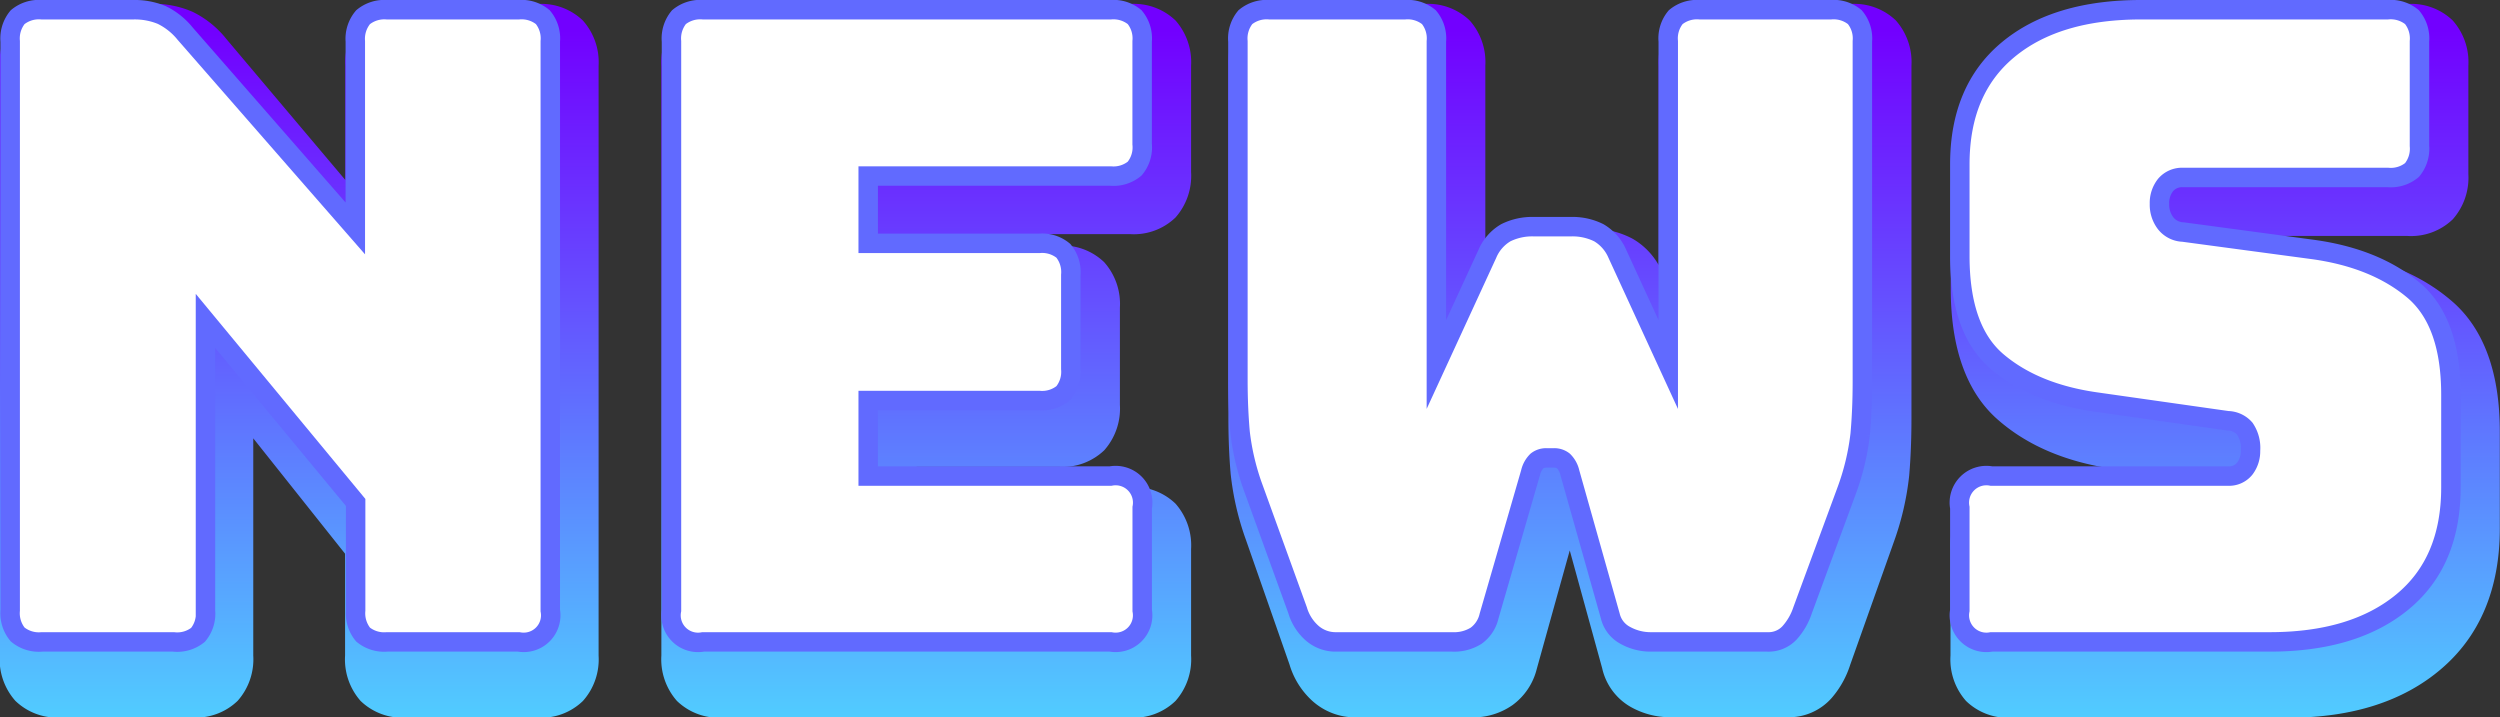 <svg xmlns="http://www.w3.org/2000/svg" xmlns:xlink="http://www.w3.org/1999/xlink" viewBox="0 0 385.57 110.64"><rect x="0" y="0" width="385.57" height="110.64" fill="#333333" stroke="none"/><defs><style>.cls-1{fill:url(#名称未設定グラデーション_7);}.cls-2{fill:#fff;stroke:#616aff;stroke-miterlimit:10;stroke-width:3px;}</style><linearGradient id="名称未設定グラデーション_7" x1="192.78" y1="4.7" x2="192.78" y2="113.76" gradientUnits="userSpaceOnUse"><stop offset="0" stop-color="#7200ff"/><stop offset="1" stop-color="#50d2ff"/></linearGradient></defs><g id="レイヤー_2" data-name="レイヤー 2"><g id="レイヤー_1-2" data-name="レイヤー 1"><path class="cls-1" d="M89.9,3.17a9.66,9.66,0,0,1,2.42,7v90.94a9.62,9.62,0,0,1-2.42,7,9.22,9.22,0,0,1-7,2.57H62.62a9.28,9.28,0,0,1-7-2.57,9.69,9.69,0,0,1-2.4-7V85.4L39.06,67.6v33.49a9.65,9.65,0,0,1-2.41,7,9.26,9.26,0,0,1-7,2.57H9.37a9.26,9.26,0,0,1-7-2.57,9.65,9.65,0,0,1-2.41-7V10.15a9.69,9.69,0,0,1,2.41-7,9.29,9.29,0,0,1,7-2.56H23.46a14.94,14.94,0,0,1,6.28,1.25A15.14,15.14,0,0,1,34.9,6L53.26,27.76V10.15a9.69,9.69,0,0,1,2.41-7A9.25,9.25,0,0,1,62.62.61H83A9.25,9.25,0,0,1,89.9,3.17ZM174.29.61H111.41a9.29,9.29,0,0,0-7,2.56,9.69,9.69,0,0,0-2.41,7v90.94a9.7,9.7,0,0,0,2.41,7,9.26,9.26,0,0,0,7,2.57h62.88a9.25,9.25,0,0,0,7-2.57,9.65,9.65,0,0,0,2.41-7V84.67a9.72,9.72,0,0,0-2.41-7,9.3,9.3,0,0,0-7-2.56H141.37V72h21.94a9.29,9.29,0,0,0,7-2.56,9.69,9.69,0,0,0,2.41-7v-15a9.66,9.66,0,0,0-2.42-7,9.25,9.25,0,0,0-6.95-2.56H141.37V36.11h32.92a9.25,9.25,0,0,0,7-2.56,9.69,9.69,0,0,0,2.41-7V10.15a9.7,9.7,0,0,0-2.41-7A9.28,9.28,0,0,0,174.29.61Zm111.12,0H265.22a9.29,9.29,0,0,0-7,2.56,9.69,9.69,0,0,0-2.41,7V40.88a10.8,10.8,0,0,0-4-4.05,13.25,13.25,0,0,0-6.53-1.55H239.6a13.24,13.24,0,0,0-6.52,1.55,10.8,10.8,0,0,0-4,4.05V10.15a9.68,9.68,0,0,0-2.42-7A9.25,9.25,0,0,0,219.68.61H198.81a9.25,9.25,0,0,0-6.95,2.56,9.69,9.69,0,0,0-2.41,7V64.32c0,3.12.12,6.07.35,8.75a43.57,43.57,0,0,0,2.34,10.14l6.74,19.28a12.31,12.31,0,0,0,3.5,5.59,9.89,9.89,0,0,0,6.73,2.56H227a10.57,10.57,0,0,0,6.25-1.88,9.82,9.82,0,0,0,3.77-5.62l5.08-18.25,5,18.17a9.16,9.16,0,0,0,4.46,6,12.38,12.38,0,0,0,6.12,1.56h18a8.8,8.8,0,0,0,6.84-3,14.55,14.55,0,0,0,2.83-5.08l6.78-19.09a43.72,43.72,0,0,0,2.32-10.1c.23-2.71.35-5.65.35-8.75V10.15a9.7,9.7,0,0,0-2.41-7A9.26,9.26,0,0,0,285.41.61Zm92.78,45.87C373.67,42.56,367.75,40,360.56,39L342,36.39h29.28a9.26,9.26,0,0,0,7-2.56,9.69,9.69,0,0,0,2.41-7V10.15a9.66,9.66,0,0,0-2.42-7A9.25,9.25,0,0,0,371.32.61H333.38c-9.83,0-17.74,2.51-23.52,7.47-6,5.13-9,12.43-9,21.72V44.54c0,9.17,2.45,16,7.29,20.21,4.48,3.93,10.38,6.46,17.56,7.53l19.72,2.85h-35.2a9.26,9.26,0,0,0-7,2.57,9.65,9.65,0,0,0-2.41,7v16.42a9.65,9.65,0,0,0,2.41,7,9.26,9.26,0,0,0,7,2.57H353c9.73,0,17.61-2.51,23.43-7.46,6.05-5.13,9.11-12.44,9.11-21.73V66.71C385.57,57.53,383.09,50.72,378.19,46.48Z"/><path class="cls-2" d="M26.76,99H6.45a5.11,5.11,0,0,1-3.73-1.15,5.14,5.14,0,0,1-1.15-3.72V6.38A5.16,5.16,0,0,1,2.72,2.65,5.16,5.16,0,0,1,6.45,1.5H20.53a10.85,10.85,0,0,1,4.41.81,10.56,10.56,0,0,1,3.59,2.85L54.8,35.23V6.38A5.16,5.16,0,0,1,56,2.65,5.16,5.16,0,0,1,59.68,1.5H80a5.14,5.14,0,0,1,3.72,1.15,5.11,5.11,0,0,1,1.15,3.73V94.15A4.17,4.17,0,0,1,80,99H59.68A5.11,5.11,0,0,1,56,97.87a5.14,5.14,0,0,1-1.15-3.72V77.49l-23.16-28v44.7a5.1,5.1,0,0,1-1.15,3.72A5.11,5.11,0,0,1,26.76,99Z"/><path class="cls-2" d="M171.29,99H108.44a4.17,4.17,0,0,1-4.88-4.87V6.38a5.16,5.16,0,0,1,1.15-3.73,5.16,5.16,0,0,1,3.73-1.15h62.85A5.14,5.14,0,0,1,175,2.65a5.11,5.11,0,0,1,1.15,3.73V22.22A5.11,5.11,0,0,1,175,26a5.1,5.1,0,0,1-3.72,1.15H133.9V37.53h26.41A5.11,5.11,0,0,1,164,38.68a5.16,5.16,0,0,1,1.15,3.73V56.9A5.13,5.13,0,0,1,164,60.62a5.11,5.11,0,0,1-3.73,1.15H133.9V73.42h37.39a4.17,4.17,0,0,1,4.87,4.88V94.15A4.17,4.17,0,0,1,171.29,99Z"/><path class="cls-2" d="M262.17,1.5h20.18a5.13,5.13,0,0,1,3.72,1.15,5.11,5.11,0,0,1,1.16,3.73V58.93c0,2.89-.12,5.58-.34,8.06a37.55,37.55,0,0,1-2.1,8.73L278,94.15a9.74,9.74,0,0,1-2,3.45A4.42,4.42,0,0,1,272.6,99h-18a8,8,0,0,1-3.92-1A4.59,4.59,0,0,1,248.35,95l-6.23-22.08a3.68,3.68,0,0,0-1-1.83,2.3,2.3,0,0,0-1.43-.47h-1.22a2.29,2.29,0,0,0-1.42.47,3.68,3.68,0,0,0-1,1.83L229.66,95a5.16,5.16,0,0,1-2,3.05A6.4,6.4,0,0,1,224,99H206.09a5.5,5.5,0,0,1-3.72-1.35,7.51,7.51,0,0,1-2.24-3.52l-6.77-18.7a37.55,37.55,0,0,1-2.1-8.73c-.22-2.48-.34-5.17-.34-8.06V6.38a5.16,5.16,0,0,1,1.15-3.73A5.16,5.16,0,0,1,195.8,1.5h20.86a5.14,5.14,0,0,1,3.72,1.15,5.11,5.11,0,0,1,1.15,3.73V56.22l7.86-17.07a6.86,6.86,0,0,1,2.84-3.25,9.1,9.1,0,0,1,4.34-.94h5.69a9.06,9.06,0,0,1,4.33.94,6.93,6.93,0,0,1,2.85,3.25l7.85,17.07V6.38a5.11,5.11,0,0,1,1.15-3.73A5.16,5.16,0,0,1,262.17,1.5Z"/><path class="cls-2" d="M349.94,99H307.13a4.17,4.17,0,0,1-4.87-4.87V78.3a4.17,4.17,0,0,1,4.87-4.88h36.44a3.11,3.11,0,0,0,2.64-1.15,4.42,4.42,0,0,0,.88-2.78,5.3,5.3,0,0,0-.88-3.38,3.6,3.6,0,0,0-2.64-1.22L323.25,62q-9.48-1.35-15.23-6.23t-5.76-16.25V25.34q0-11.5,7.45-17.68T330.3,1.5h37.92A5.16,5.16,0,0,1,372,2.65a5.16,5.16,0,0,1,1.15,3.73V22.49A5.16,5.16,0,0,1,372,26.22a5.11,5.11,0,0,1-3.73,1.15H336.66A3.34,3.34,0,0,0,334,28.52a4.45,4.45,0,0,0-.95,2.91,4.7,4.7,0,0,0,.95,3,3.59,3.59,0,0,0,2.71,1.36l20.18,2.71q9.48,1.35,15.31,6.23T378,61V75.18q0,11.52-7.51,17.68T349.94,99Z"/></g></g></svg>